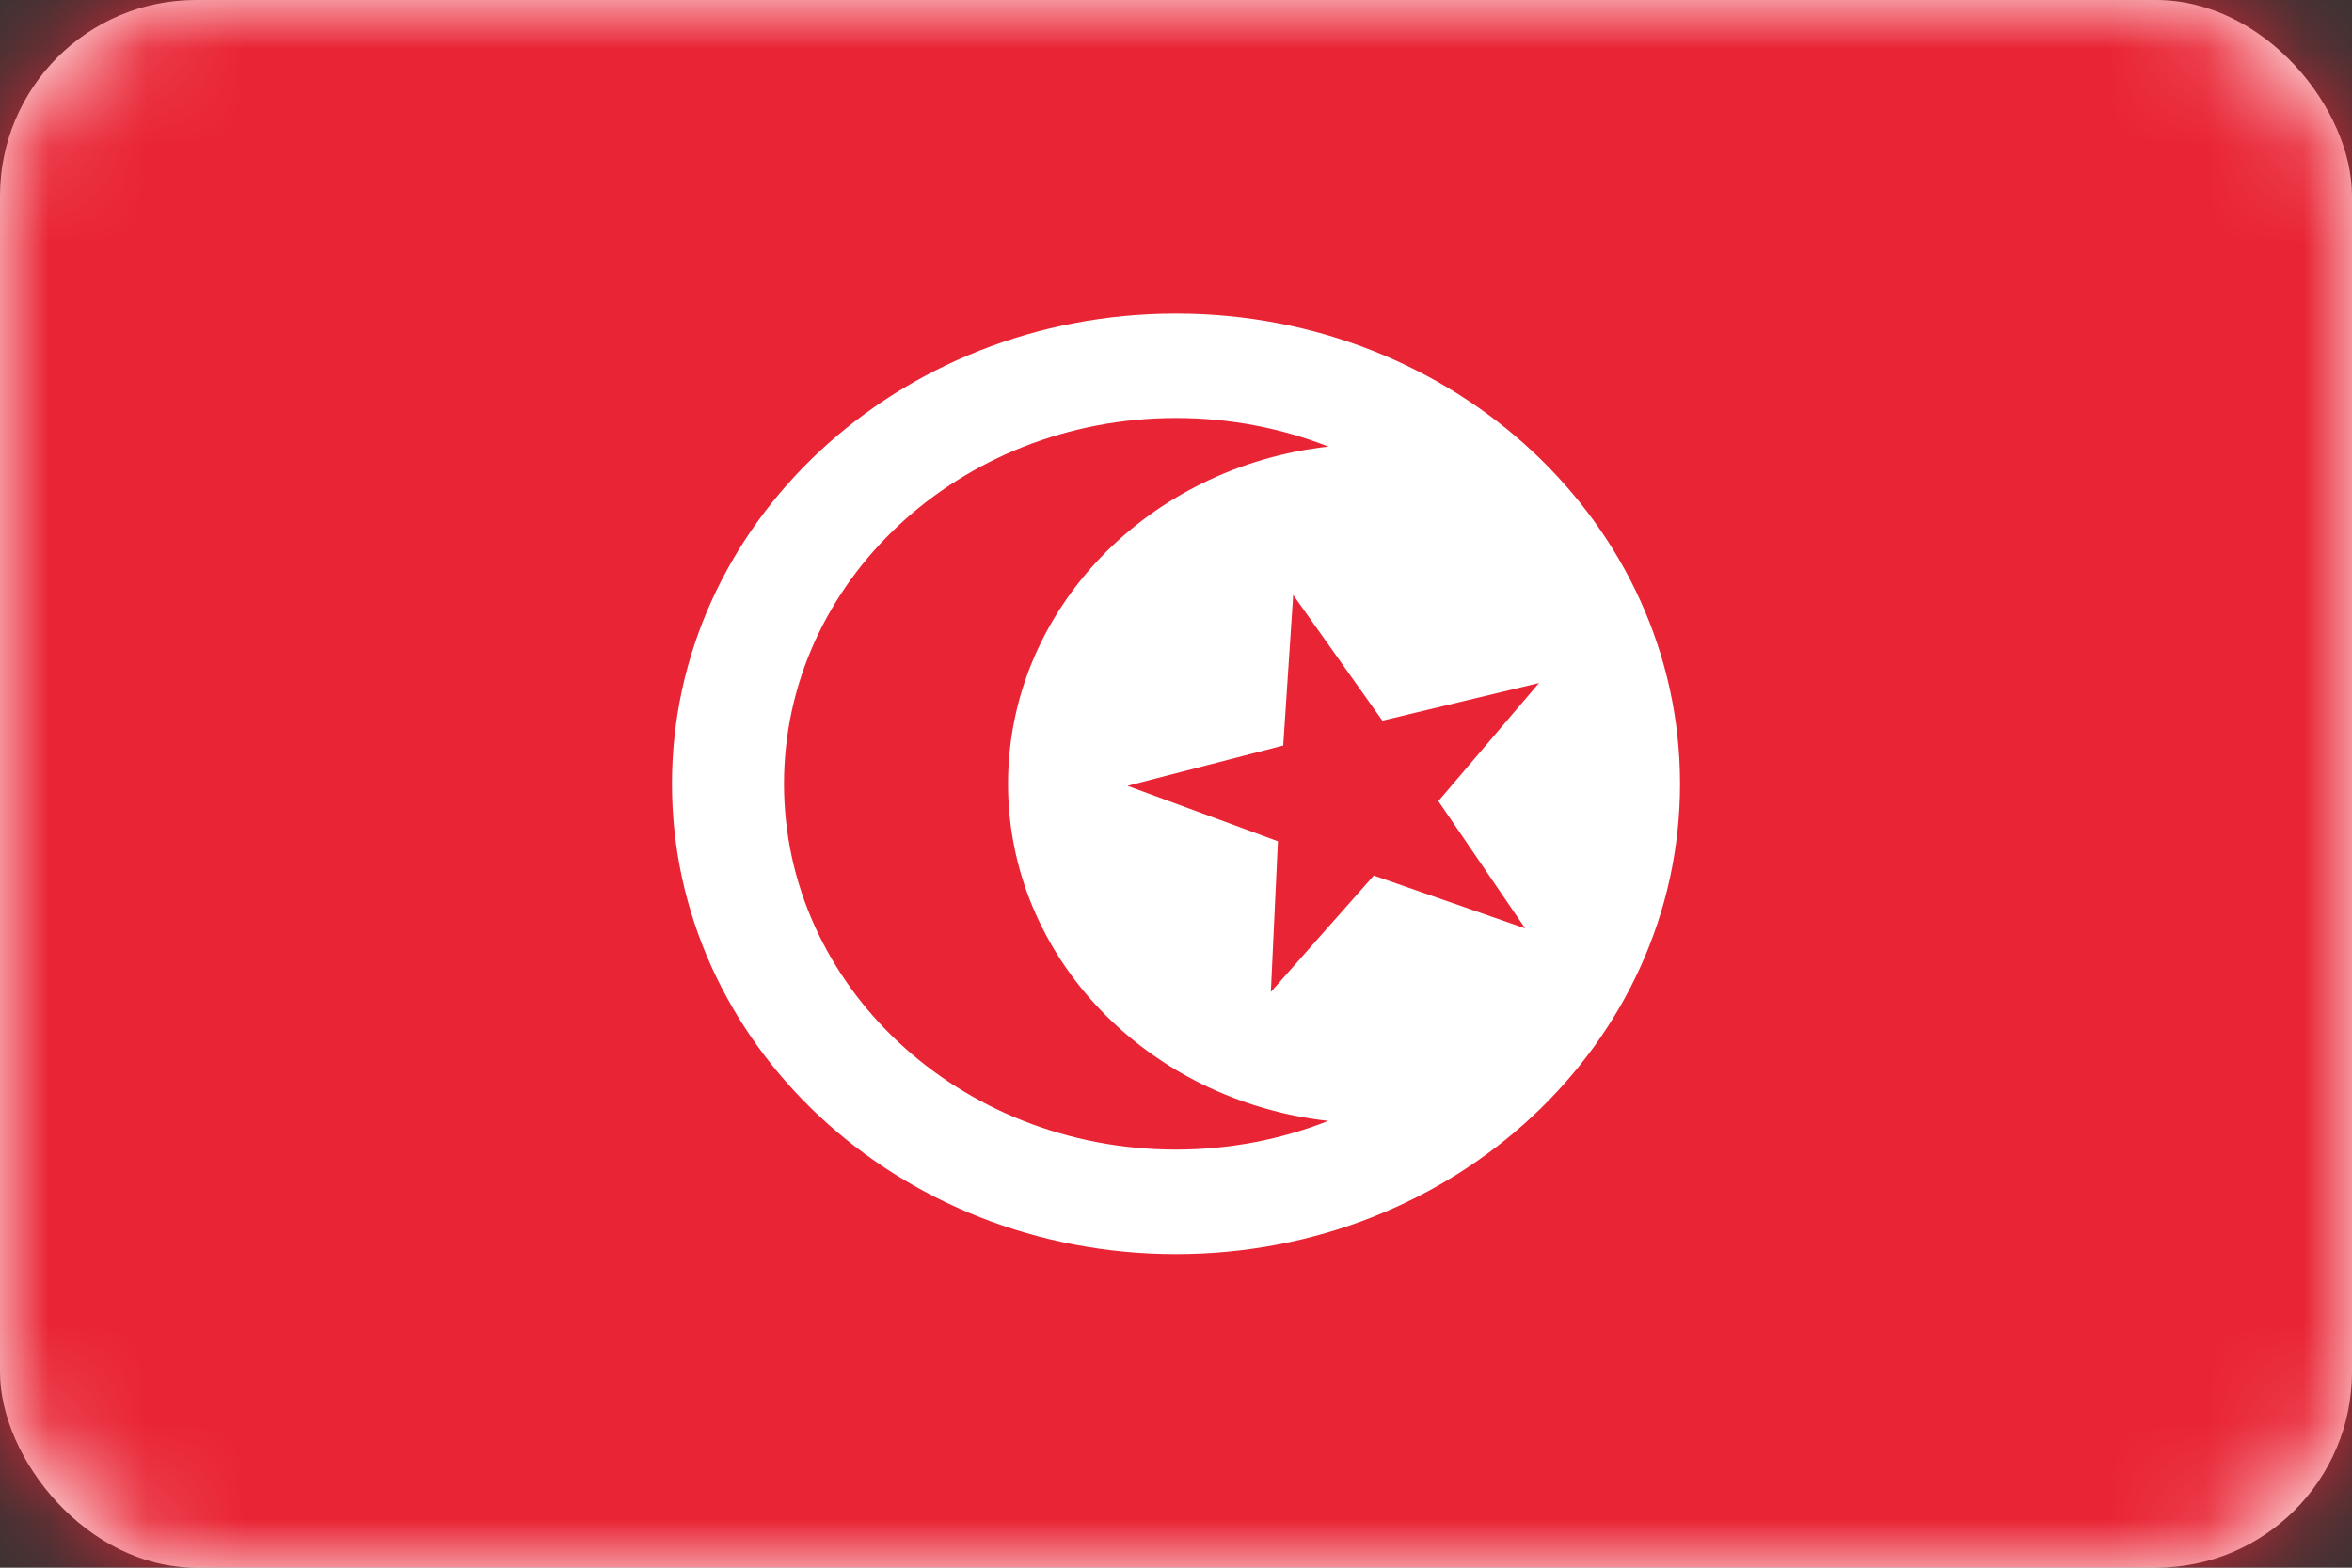 <svg width="24" height="16" viewBox="0 0 24 16" fill="none" xmlns="http://www.w3.org/2000/svg">
<rect x="0" y="0" width="24" height="16" fill="#333333" stroke="none"/>
<rect width="24" height="16" rx="2" fill="white"/>
<mask id="mask0_3645_1616" style="mask-type:luminance" maskUnits="userSpaceOnUse" x="0" y="0" width="24" height="16">
<rect width="24" height="16" rx="2" fill="white"/>
</mask>
<g mask="url(#mask0_3645_1616)">
<rect width="24" height="16" fill="#E92434"/>
<path d="M12 3.2C14.84 3.2 17.143 5.349 17.143 8C17.143 10.651 14.84 12.8 12 12.8C9.159 12.8 6.857 10.651 6.857 8C6.857 5.349 9.16 3.2 12 3.2ZM12 4.266C9.791 4.267 8 5.938 8 8C8 10.062 9.791 11.733 12 11.733C12.551 11.733 13.076 11.628 13.553 11.44C11.713 11.234 10.286 9.773 10.286 8C10.286 6.226 11.714 4.763 13.555 4.558C13.077 4.37 12.551 4.266 12 4.266ZM13.094 7.609L11.505 8.02L13.04 8.586L12.968 10.124L14.018 8.936L15.563 9.475L14.677 8.176L15.704 6.971L14.106 7.355L13.196 6.072L13.094 7.609Z" fill="white"/>
</g>
</svg>
